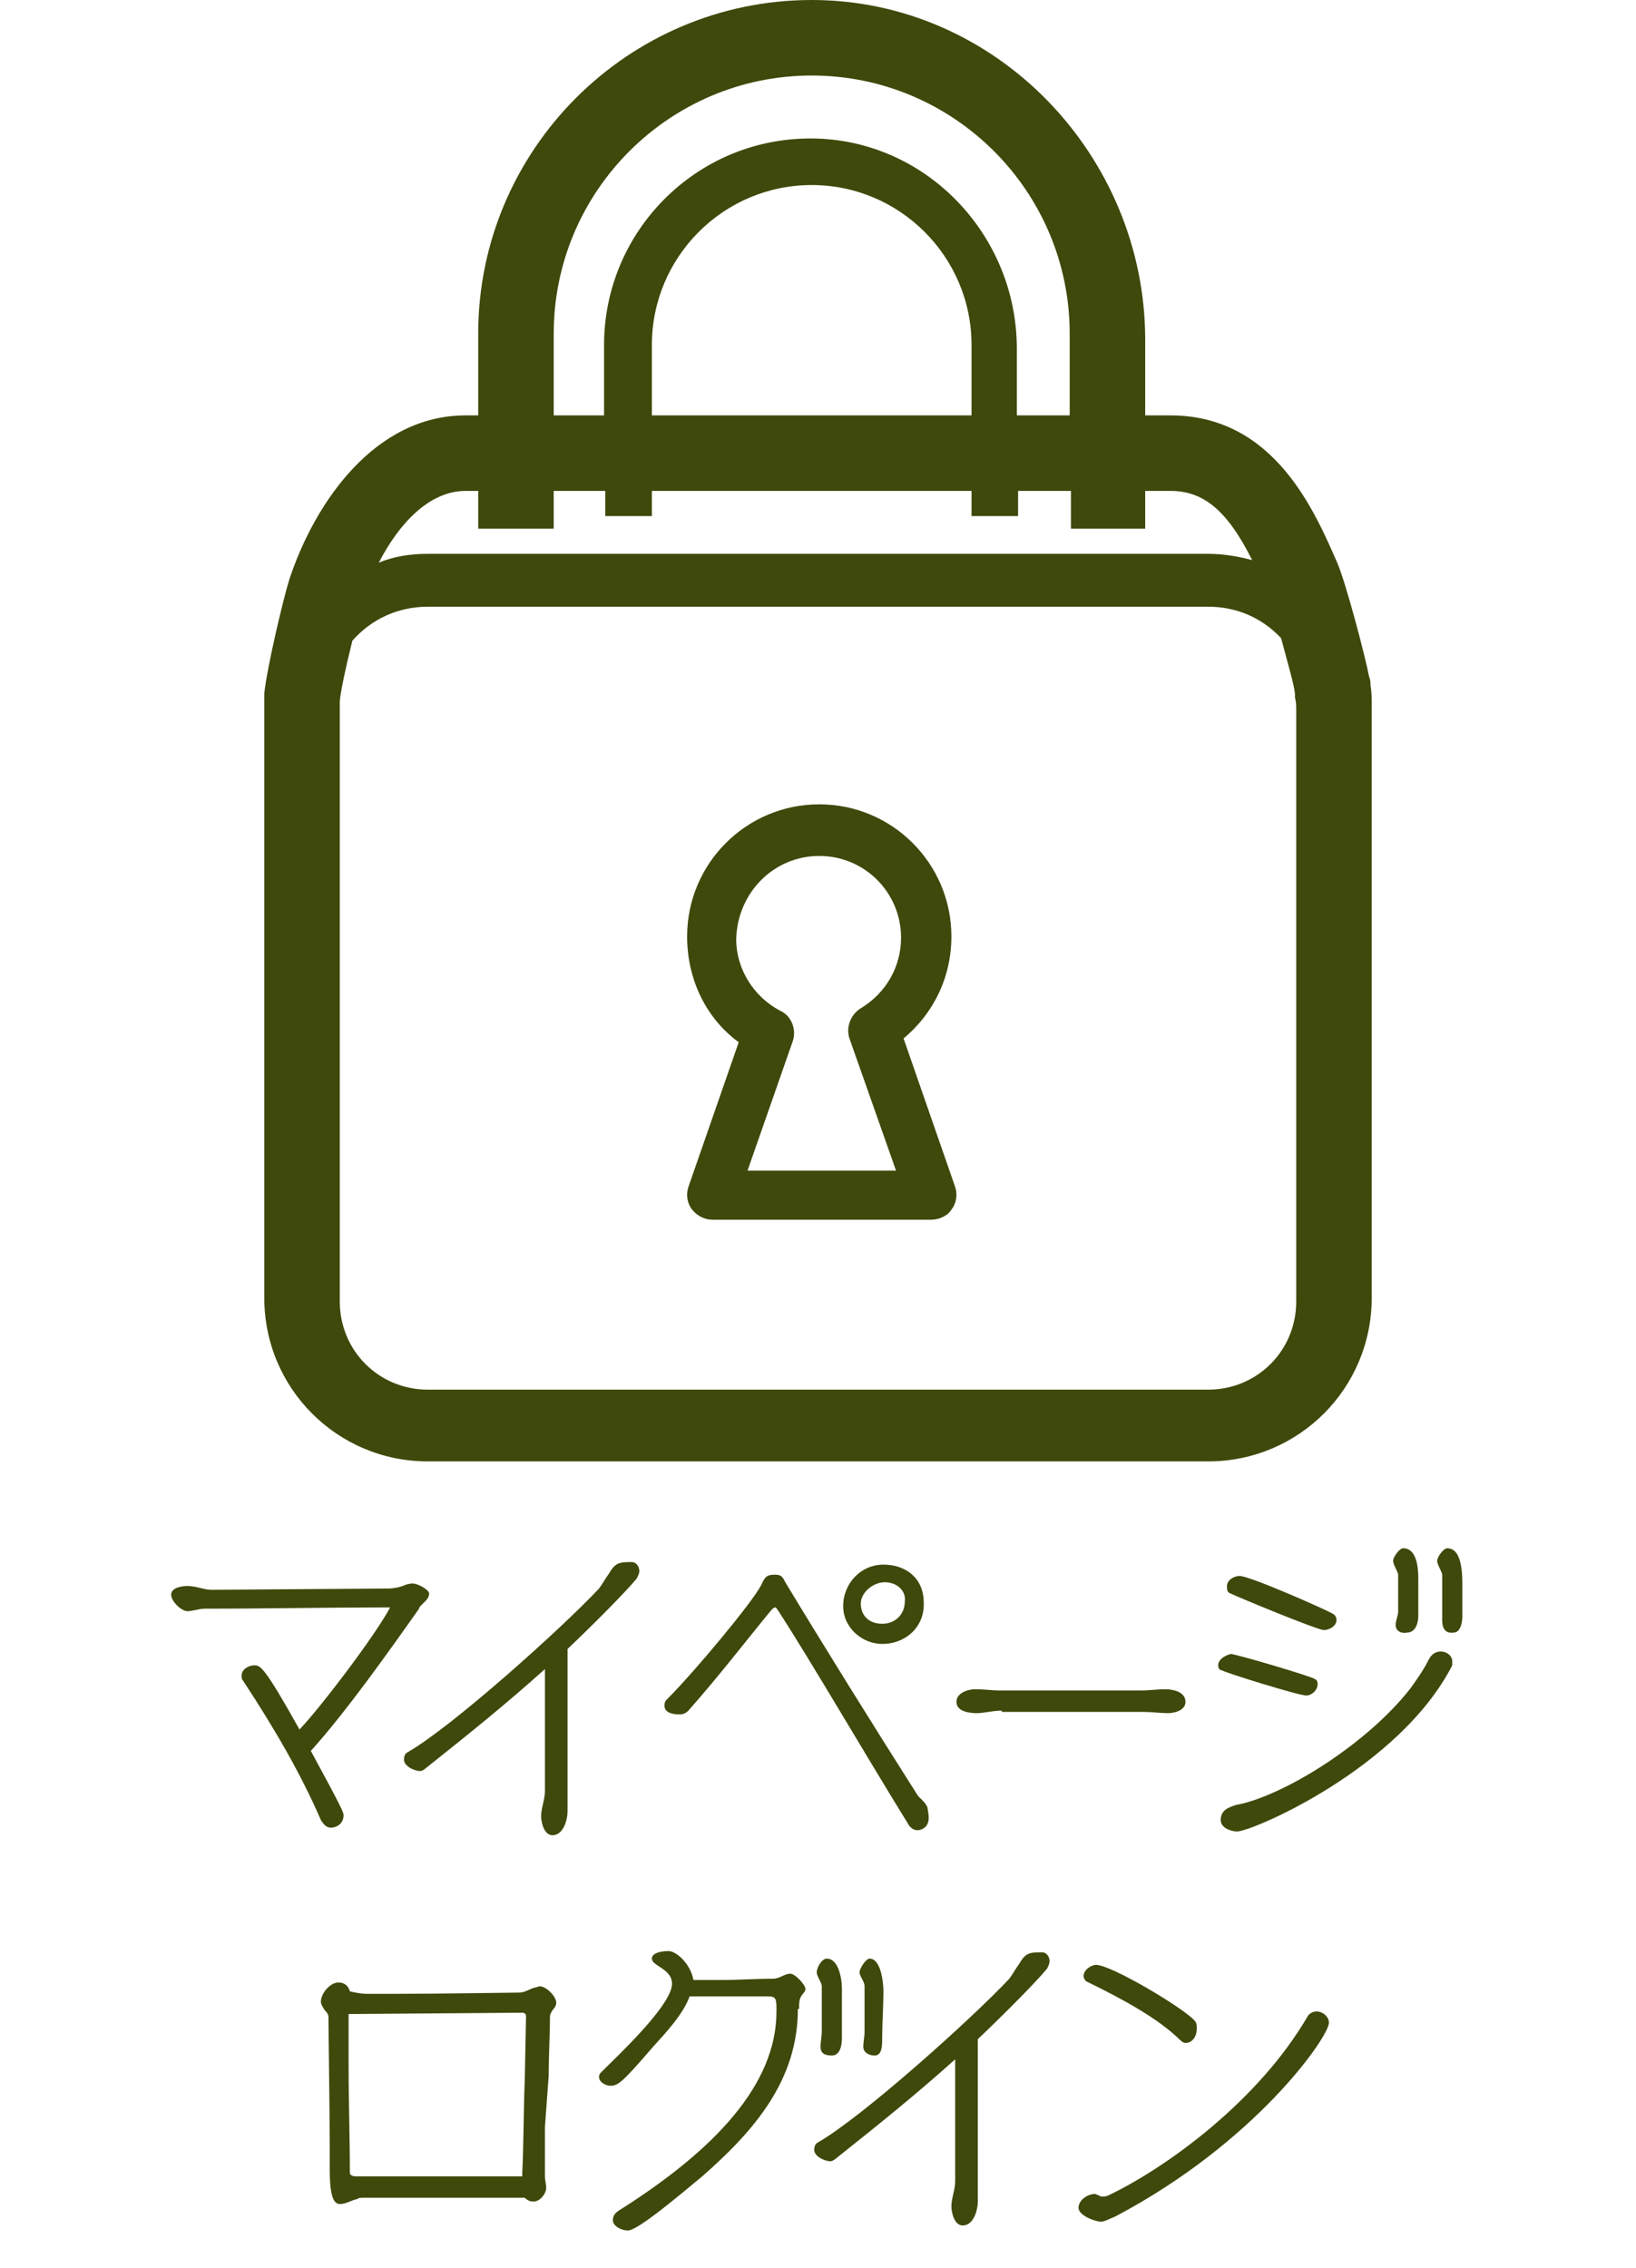 <?xml version="1.0" encoding="utf-8"?>
<!-- Generator: Adobe Illustrator 22.0.1, SVG Export Plug-In . SVG Version: 6.00 Build 0)  -->
<svg version="1.1" id="Web_essentials" xmlns="http://www.w3.org/2000/svg" xmlns:xlink="http://www.w3.org/1999/xlink" x="0px"
	 y="0px" viewBox="0 0 130 180.2" style="enable-background:new 0 0 130 180.2;" xml:space="preserve">
<style type="text/css">
	.st0{fill:#3F490B;}
</style>
<g>
	<path class="st0" d="M58.7,82.8l-4,11.5c-0.2,0.6-0.1,1.3,0.3,1.8c0.4,0.5,1,0.8,1.6,0.8H74c0.6,0,1.3-0.3,1.6-0.8
		c0.4-0.5,0.5-1.2,0.3-1.8l-4.1-11.8c2.4-2,3.8-4.9,3.8-8.1c0-5.8-4.7-10.5-10.5-10.5c-5.8,0-10.5,4.7-10.5,10.5
		C54.6,77.8,56.1,80.9,58.7,82.8z M65.1,68c3.6,0,6.5,2.9,6.5,6.5c0,2.3-1.2,4.4-3.2,5.6c-0.8,0.5-1.2,1.5-0.9,2.4L71.2,93H59.4
		L63,82.7c0.3-0.9-0.1-2-1-2.4c-2.1-1.1-3.5-3.3-3.5-5.7C58.6,70.9,61.5,68,65.1,68z"/>
	<path class="st0" d="M108.9,54.4c0-0.2,0-0.4-0.1-0.6c-0.3-1.6-1.8-7.3-2.5-9c-1.8-4.1-5-11.8-13.3-11.8h-2v-6
		C91,12.4,79.2,0,64.5,0C49.9,0,38,11.9,38,26.5V33h-1c-7.1,0-11.9,6.7-14,13c-0.5,1.6-1.8,7.1-2,9.1c0,0.2,0,0.3,0,0.5v0.2
		c0,0.1,0,0.2,0,0.3v47c0,7.2,5.8,13,13,13h62c7.2,0,13-5.8,13-13V56C109,55.5,109,55,108.9,54.4z M77.2,33H51.8v-5.6
		c0-7,5.7-12.7,12.7-12.7c7,0,12.7,5.7,12.7,12.7V33z M37,39h1v3h6v-3h4.1v2h3.7v-2h25.4v2h3.7v-2h4.2v3H91v-3h2
		c2.6,0,4.5,1.5,6.5,5.5C98.4,44.2,97.2,44,96,44H34c-1.4,0-2.7,0.2-3.9,0.7C31.7,41.6,34.1,39,37,39z M27,56.1c0-0.1,0-0.2,0-0.2v0
		c0,0,0-0.1,0-0.1c0-0.6,0.5-2.9,1-4.9c1.5-1.7,3.6-2.7,6-2.7h62c2.3,0,4.3,0.9,5.8,2.5c0.5,1.9,1.1,3.9,1.1,4.5c0,0,0,0,0,0.1
		c0,0,0,0,0,0.1c0.1,0.4,0.1,0.7,0.1,1v47c0,3.9-3.1,7-7,7H34c-3.9,0-7-3.1-7-7V56.1z M44,26.5C44,15.2,53.2,6,64.5,6
		c11.3,0,20.5,9.2,20.5,20.5V33h-4.2v-5.3c0-9.1-7.3-16.7-16.4-16.7c-9.1,0-16.4,7.4-16.4,16.4V33H44V26.5z"/>
</g>
<g>
	<path class="st0" d="M30.8,126.2c0.5,0,0.9-0.1,1.2-0.2c0.2-0.1,0.5-0.2,0.8-0.2c0.4,0,1.3,0.5,1.3,0.8c0,0.2-0.1,0.4-0.3,0.6
		c-0.1,0.1-0.2,0.2-0.3,0.3c-0.1,0.1-0.2,0.2-0.2,0.3c-2.4,3.4-5.8,8.2-8.6,11.3c2.5,4.6,2.6,4.9,2.6,5.1c0,0.8-0.7,1-1,1
		c-0.4,0-0.6-0.3-0.8-0.6c-1.6-3.7-3.7-7.3-6.2-11.1c-0.1-0.1-0.1-0.2-0.1-0.4c0-0.5,0.6-0.8,1-0.8c0.5,0,0.8,0.1,3.6,5.1
		c1.8-1.9,6.1-7.6,7.2-9.7c-4.8,0-9.8,0.1-14.7,0.1c-0.5,0-1,0.2-1.4,0.2c-0.5,0-1.3-0.8-1.3-1.3c0-0.6,0.9-0.7,1.3-0.7
		c0.7,0,1.3,0.3,1.9,0.3L30.8,126.2z"/>
	<path class="st0" d="M43.3,132.6c-3,2.7-6.1,5.2-9.5,7.9c-0.1,0.1-0.3,0.2-0.4,0.2c-0.5,0-1.3-0.4-1.3-0.9c0-0.3,0.1-0.5,0.3-0.6
		c3.5-2,12.2-9.8,15.2-13c0.3-0.4,0.5-0.8,0.8-1.2c0.5-0.9,0.9-0.9,1.8-0.9c0.4,0,0.6,0.4,0.6,0.7c0,0.2-0.1,0.4-0.2,0.6
		c-1,1.2-3.5,3.7-5.5,5.6c0,0.8,0,1.6,0,2.4c0,3.5,0,7.4,0,10.5c0,0.6-0.3,1.9-1.2,1.9c-0.7,0-0.9-1.1-0.9-1.5c0-0.7,0.3-1.3,0.3-2
		V132.6z"/>
	<path class="st0" d="M52.8,135.5c0-0.3,0.1-0.4,0.3-0.6c2-2,6.7-7.6,7.4-9c0.3-0.7,0.5-0.8,1.1-0.8c0.5,0,0.6,0.2,0.8,0.6
		c2.9,4.8,7,11.4,10.5,16.9c0.1,0.2,0.6,0.5,0.8,1c0,0.1,0.1,0.5,0.1,0.8c0,0.8-0.6,1-0.9,1c-0.3,0-0.6-0.2-0.8-0.6
		c-3.4-5.5-7.7-12.9-10.3-16.9c-0.1-0.1-0.1-0.2-0.2-0.2c-0.1,0-0.2,0.1-0.3,0.2c-1.9,2.3-4.2,5.3-6.6,8c-0.2,0.2-0.4,0.3-0.7,0.3
		C53.3,136.2,52.8,136,52.8,135.5L52.8,135.5z M70.1,130.6c-1.6,0-3.1-1.3-3.1-3c0-1.8,1.4-3.3,3.2-3.3c1.8,0,3.2,1.1,3.2,3
		C73.5,129.2,72,130.6,70.1,130.6z M70.3,125.7c-0.9,0-1.9,0.8-1.9,1.7s0.6,1.6,1.7,1.6c1,0,1.8-0.7,1.8-1.8
		C72,126.4,71.3,125.7,70.3,125.7z"/>
	<path class="st0" d="M79.6,135.9c-0.7,0-1.4,0.2-2,0.2c-0.5,0-1.6-0.1-1.6-0.9c0-0.7,0.9-1,1.5-1c0.7,0,1.3,0.1,2,0.1h11.1
		c0.7,0,1.4-0.1,2-0.1c0.6,0,1.6,0.2,1.6,1c0,0.7-0.9,0.9-1.4,0.9c-0.6,0-1.3-0.1-2-0.1H79.6z"/>
	<path class="st0" d="M96.8,132.3c0-0.5,0.6-0.8,1-0.9c0.4,0,6.5,1.8,6.7,2c0.2,0.1,0.2,0.3,0.2,0.4c0,0,0,0,0,0
		c0,0.5-0.5,0.9-0.9,0.9c-0.6,0-6.4-1.8-6.7-2C96.9,132.7,96.8,132.5,96.8,132.3L96.8,132.3z M98.3,145.5c-0.5,0-1.3-0.3-1.3-0.9
		c0-0.8,0.6-1,1.2-1.2c3.8-0.7,10.5-4.9,13.9-9.3c0.5-0.7,1-1.4,1.4-2.2c0.2-0.4,0.5-0.7,1-0.7c0.4,0,0.9,0.3,0.9,0.8
		c0,0.1,0,0.2,0,0.3C111.2,140.5,99.5,145.5,98.3,145.5z M105.2,129.5c-0.5,0-6.8-2.6-7.4-2.9c-0.3-0.1-0.3-0.3-0.3-0.6
		c0-0.5,0.6-0.8,1-0.8c0.8,0,6.7,2.6,7.4,3c0.2,0.1,0.3,0.3,0.3,0.5C106.2,129.2,105.6,129.5,105.2,129.5z M110.9,129.1
		c0-0.4,0.2-0.7,0.2-1.1c0-2.9,0-2.9,0-2.9c0-0.2-0.4-0.8-0.4-1.1c0-0.3,0.5-1,0.8-1c1.1,0,1.2,1.6,1.2,2.4c0,1,0,2,0,3
		c0,0.5-0.2,1.3-0.9,1.3C111.4,129.8,110.9,129.6,110.9,129.1z M114.6,128.7c0-0.2,0-0.5,0-0.7c0-2.9,0-2.9,0-2.9
		c0-0.2-0.4-0.8-0.4-1.1c0-0.3,0.5-1,0.8-1c0.6,0,1.2,0.5,1.2,2.8c0,0.9,0,2,0,2.6c0,0.4-0.1,1.3-0.7,1.3
		C114.8,129.8,114.6,129.3,114.6,128.7z"/>
	<path class="st0" d="M43.3,169c0,0.8,0,1.6,0,2.5c0,0.5,0,1,0,1.4c0,0.3,0.1,0.6,0.1,0.9c0,0.5-0.5,1.1-1,1.1
		c-0.3,0-0.5-0.1-0.7-0.3c-10.4,0-11.3,0-12.9,0c-0.1,0-0.3,0-0.4,0.1c-0.5,0.1-0.9,0.4-1.4,0.4c-0.6,0-0.8-1-0.8-2.8
		c0-0.5,0-1.1,0-1.5c0-3.4-0.1-9.1-0.1-10.6c0-0.1-0.1-0.3-0.2-0.4l-0.1-0.1c-0.1-0.2-0.3-0.4-0.3-0.7c0-0.6,0.7-1.5,1.4-1.5
		c0.5,0,0.8,0.3,0.9,0.7c0.4,0.1,0.9,0.2,1.4,0.2c0.5,0,1.2,0,2.1,0c3.5,0,9.3-0.1,10-0.1c0.4,0,0.8-0.3,1.2-0.4
		c0.1,0,0.3-0.1,0.4-0.1c0.5,0,1.3,0.8,1.3,1.3c0,0.2-0.1,0.4-0.3,0.6c-0.1,0.2-0.2,0.3-0.2,0.5c0,1.5-0.1,3.1-0.1,4.7L43.3,169z
		 M41.8,160.2c0-0.2-0.1-0.3-0.3-0.3L28.2,160c-0.1,0-0.4,0-0.5,0c0,1.4,0,2.8,0,4.1c0,2.9,0.1,5.6,0.1,8.5c0,0.2,0.2,0.3,0.5,0.3
		h13.2c0-0.1,0-0.2,0-0.3c0.1-1.7,0.1-4.9,0.2-7.4L41.8,160.2z"/>
	<path class="st0" d="M63.4,159.6c0,5.7-3.5,9.7-7.6,13.3c-1.7,1.4-5.1,4.3-5.9,4.3c-0.6,0-1.2-0.4-1.2-0.8c0-0.4,0.2-0.6,0.5-0.8
		c7.6-4.8,12.5-10,12.5-15.8c0-1,0-1.2-0.7-1.2h-6.2c-0.5,1.4-1.9,2.9-2.9,4c-2.5,2.9-2.8,3.1-3.4,3.1c-0.4,0-0.9-0.3-0.9-0.7
		c0-0.2,0.1-0.3,0.2-0.4c1.2-1.2,5.6-5.3,5.6-7c0-1.2-1.6-1.4-1.6-2c0-0.5,0.9-0.6,1.3-0.6c0.7,0,1.8,1.1,2,2.3c0.7,0,1.3,0,2.2,0
		c1.4,0,2.7-0.1,4.1-0.1c0.6,0,0.9-0.4,1.4-0.4c0.4,0,1.2,0.9,1.2,1.2c0,0.4-0.5,0.4-0.5,1.3V159.6z M65.2,162.6
		c0-0.4,0.1-0.8,0.1-1.2c0-0.7,0-1.3,0-1.8c0-0.6,0-1.2,0-1.8c0-0.3-0.4-0.8-0.4-1.1c0-0.4,0.4-1.1,0.8-1.1c0.9,0,1.2,1.5,1.2,2.4
		c0,1.3,0,2.7,0,3.9c0,0.5-0.1,1.4-0.8,1.4C65.5,163.3,65.2,163.1,65.2,162.6z M68.6,162.6c0-0.4,0.1-0.8,0.1-1.2c0-3.6,0-3.6,0-3.6
		c0-0.4-0.4-0.8-0.4-1.1c0-0.3,0.5-1.1,0.8-1.1c0.9,0,1.1,1.9,1.1,2.6c0,1.1-0.1,2.6-0.1,3.7c0,0.6,0,1.4-0.6,1.4
		C69.1,163.3,68.6,163.1,68.6,162.6z"/>
	<path class="st0" d="M75.9,163.6c-3,2.7-6.1,5.2-9.5,7.9c-0.1,0.1-0.3,0.2-0.4,0.2c-0.5,0-1.3-0.4-1.3-0.9c0-0.3,0.1-0.5,0.3-0.6
		c3.5-2,12.2-9.8,15.2-13c0.3-0.4,0.5-0.8,0.8-1.2c0.5-0.9,0.9-0.9,1.8-0.9c0.4,0,0.6,0.4,0.6,0.7c0,0.2-0.1,0.4-0.2,0.6
		c-1,1.2-3.5,3.7-5.5,5.6c0,0.8,0,1.6,0,2.4c0,3.5,0,7.4,0,10.5c0,0.6-0.3,1.9-1.2,1.9c-0.7,0-0.9-1.1-0.9-1.5c0-0.7,0.3-1.3,0.3-2
		V163.6z"/>
	<path class="st0" d="M88.6,176.1c-0.3,0.1-0.8,0.4-1.1,0.4c-0.5,0-1.8-0.5-1.8-1.1c0-0.6,0.7-1.1,1.3-1.1c0.1,0,0.2,0.1,0.3,0.1
		c0.1,0.1,0.2,0.1,0.3,0.1c0.2,0,0.3,0,0.5-0.1c4.6-2.2,11.9-7.5,15.8-14.2c0.1-0.2,0.4-0.4,0.7-0.4c0.5,0,1,0.4,1,0.9
		C105.6,161.8,99.8,170.2,88.6,176.1z M93.6,161.9c-1.6-1.5-4-2.9-7.3-4.5c-0.1-0.1-0.2-0.3-0.2-0.4c0-0.5,0.6-0.9,1-0.9
		c1.2,0,6.9,3.4,7.8,4.4c0.2,0.2,0.2,0.4,0.2,0.7c0,0.5-0.3,1.1-0.9,1.1C94,162.3,93.8,162.1,93.6,161.9z"/>
</g>
</svg>
